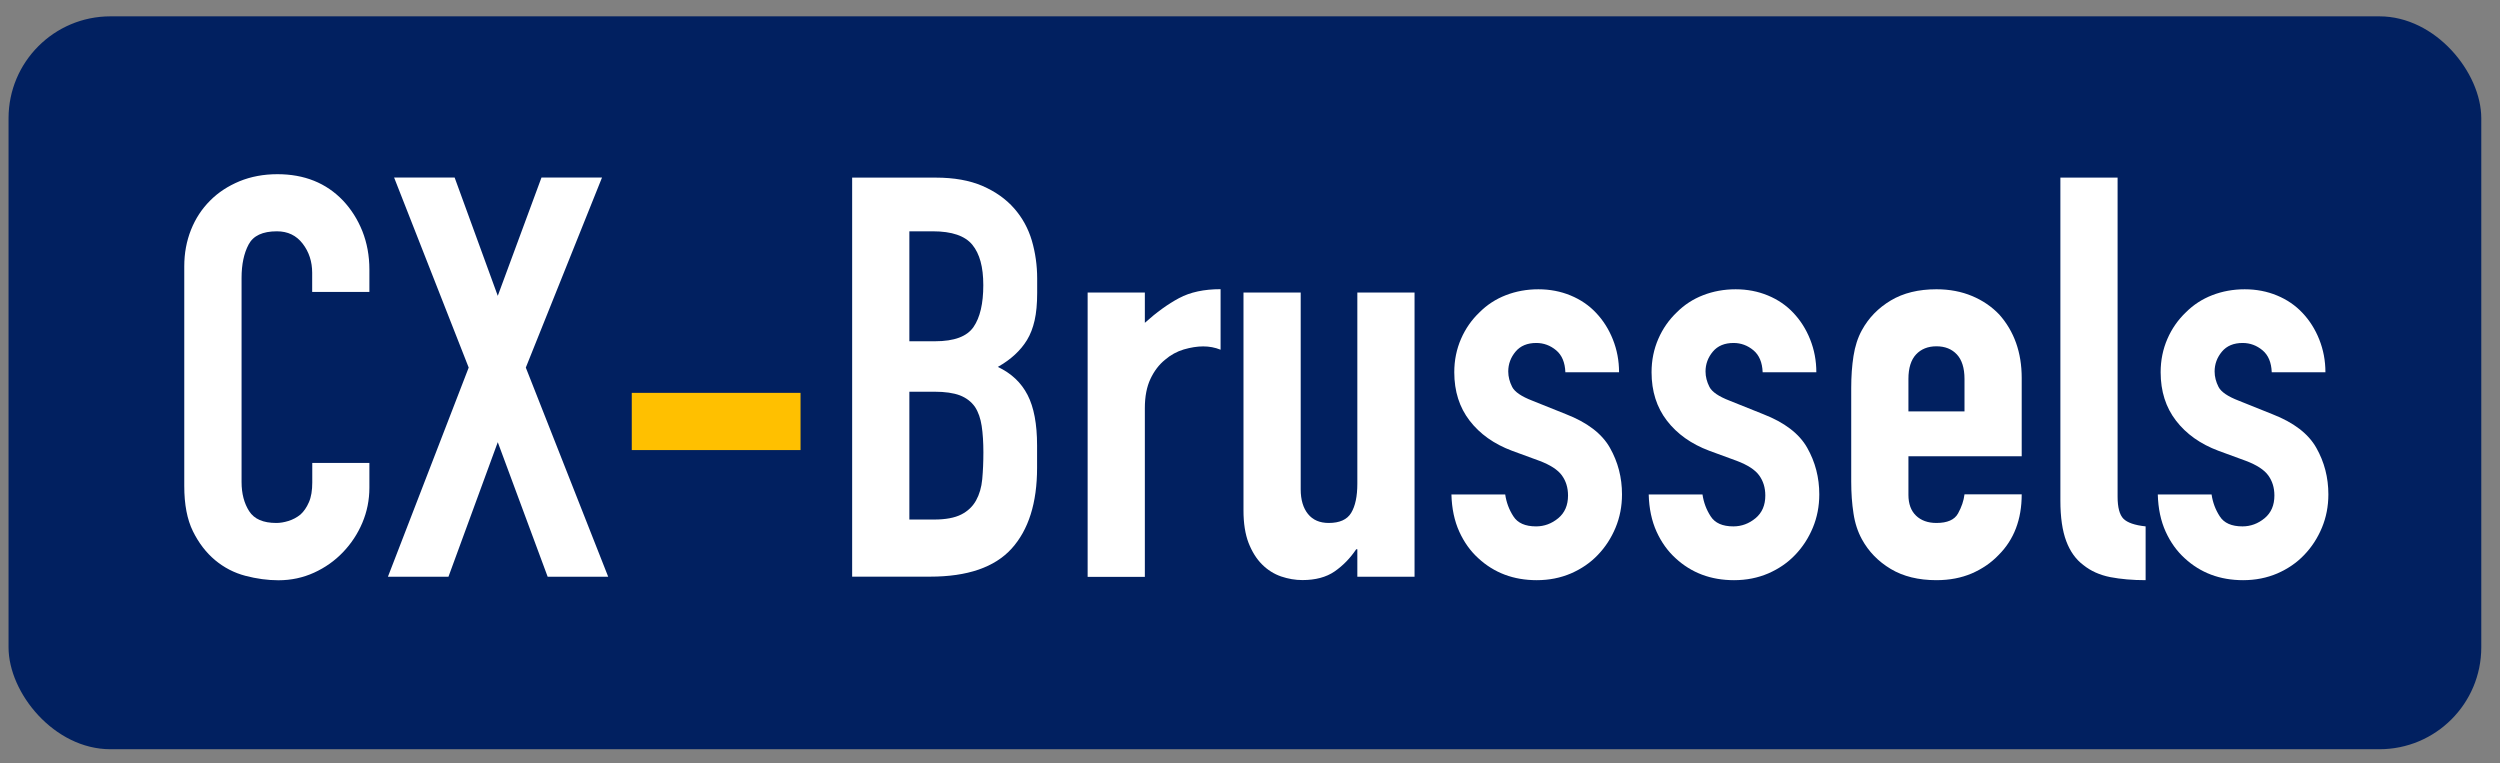 <?xml version="1.0" encoding="UTF-8"?>
<svg id="Calque_1" data-name="Calque 1" xmlns="http://www.w3.org/2000/svg" viewBox="0 0 263.07 80.29">
  <rect x="0" y="0" width="263.07" height="80.29" fill="#808080" stroke="none"/>
  <defs>
    <style>
      .cls-1 {
        fill: #012060;
      }

      .cls-1, .cls-2, .cls-3 {
        stroke-width: 0px;
      }

      .cls-2 {
        fill: #ffc000;
      }

      .cls-3 {
        fill: #fff;
      }
    </style>
  </defs>
  <rect class="cls-1" x=".9" y="1.72" width="260.2" height="77.12" rx="10.72" ry="10.72"/>
  <g>
    <path class="cls-3" d="M38.87,48.72v2.6c0,1.3-.25,2.53-.74,3.69s-1.17,2.19-2.04,3.1c-.87.91-1.88,1.62-3.04,2.15-1.16.53-2.41.8-3.75.8-1.14,0-2.3-.16-3.48-.47s-2.24-.86-3.19-1.65c-.94-.79-1.72-1.8-2.33-3.04s-.91-2.82-.91-4.75v-23.13c0-1.38.24-2.66.71-3.84s1.14-2.2,2.01-3.07c.86-.87,1.9-1.54,3.1-2.04,1.2-.49,2.53-.74,3.98-.74,2.83,0,5.13.92,6.9,2.77.86.91,1.54,1.98,2.04,3.22.49,1.24.74,2.59.74,4.04v2.36h-6.02v-2.01c0-1.18-.33-2.2-1-3.07-.67-.87-1.57-1.3-2.71-1.3-1.5,0-2.49.46-2.98,1.39-.49.92-.74,2.09-.74,3.51v21.48c0,1.22.27,2.24.8,3.07.53.83,1.48,1.24,2.86,1.24.39,0,.82-.07,1.27-.21s.88-.36,1.27-.68c.35-.31.65-.75.89-1.3s.35-1.24.35-2.07v-2.06h6.02-.01Z"/>
    <path class="cls-3" d="M40.82,60.69l8.5-22.01-7.85-20h6.37l4.54,12.45,4.6-12.45h6.37l-8.02,20,8.67,22.01h-6.37l-5.25-14.16-5.19,14.16s-6.37,0-6.37,0Z"/>
    <path class="cls-2" d="M66.48,47.36v-6.02h17.76v6.02h-17.76Z"/>
    <path class="cls-3" d="M89.67,60.69V18.69h8.79c1.93,0,3.57.29,4.93.88,1.36.59,2.47,1.38,3.33,2.36.86.98,1.48,2.11,1.86,3.39.37,1.28.56,2.61.56,3.98v1.53c0,1.14-.09,2.1-.27,2.89s-.44,1.47-.8,2.06c-.67,1.1-1.69,2.05-3.07,2.83,1.42.67,2.46,1.65,3.13,2.95s1,3.07,1,5.31v2.36c0,3.7-.9,6.53-2.68,8.5-1.79,1.97-4.65,2.95-8.58,2.95h-8.2ZM95.69,24.35v11.56h2.71c2.01,0,3.35-.5,4.04-1.5s1.03-2.47,1.03-4.4-.38-3.3-1.15-4.25c-.77-.94-2.15-1.42-4.16-1.42h-2.48.01ZM95.69,41.22v13.45h2.6c1.22,0,2.17-.18,2.86-.53s1.21-.85,1.56-1.48.57-1.38.65-2.24c.08-.87.12-1.81.12-2.83s-.06-1.99-.18-2.77c-.12-.79-.35-1.46-.71-2.01-.39-.55-.92-.95-1.59-1.21-.67-.25-1.55-.38-2.66-.38,0,0-2.65,0-2.65,0Z"/>
    <path class="cls-3" d="M114.45,60.69v-29.91h6.02v3.19c1.22-1.1,2.42-1.97,3.6-2.6,1.18-.63,2.63-.94,4.37-.94v6.37c-.59-.24-1.2-.35-1.83-.35s-1.31.11-2.04.32c-.73.22-1.39.58-1.98,1.09-.63.51-1.14,1.18-1.53,2.01-.39.83-.59,1.85-.59,3.07v17.76h-6.02,0Z"/>
    <path class="cls-3" d="M148.85,30.78v29.91h-6.02v-2.89h-.12c-.63.94-1.39,1.72-2.27,2.33s-2.02.91-3.39.91c-.75,0-1.5-.13-2.24-.38-.75-.26-1.42-.68-2.01-1.27s-1.06-1.35-1.42-2.27c-.35-.92-.53-2.05-.53-3.39v-22.95h6.02v20.71c0,1.1.26,1.97.77,2.6.51.63,1.24.94,2.18.94,1.14,0,1.93-.35,2.36-1.06.43-.71.65-1.73.65-3.07v-20.12s6.02,0,6.02,0Z"/>
    <path class="cls-3" d="M164.72,39.16c-.04-1.02-.36-1.79-.97-2.3s-1.31-.77-2.09-.77c-.94,0-1.67.3-2.18.91s-.77,1.31-.77,2.09c0,.55.14,1.09.41,1.62s.98,1.01,2.12,1.45l3.54,1.42c2.24.87,3.79,2.05,4.63,3.54.85,1.5,1.27,3.13,1.27,4.9,0,1.26-.23,2.43-.68,3.51-.45,1.08-1.07,2.04-1.86,2.86-.79.83-1.73,1.47-2.83,1.95-1.1.47-2.3.71-3.6.71-2.44,0-4.48-.77-6.14-2.3-.83-.75-1.5-1.68-2.01-2.8s-.79-2.43-.83-3.92h5.66c.12.83.4,1.59.86,2.3.45.71,1.25,1.06,2.39,1.06.86,0,1.64-.29,2.33-.86s1.03-1.37,1.03-2.39c0-.83-.22-1.53-.65-2.12s-1.22-1.1-2.36-1.53l-2.89-1.06c-1.89-.71-3.37-1.76-4.45-3.16s-1.62-3.1-1.62-5.1c0-1.26.24-2.43.71-3.51.47-1.08,1.12-2.01,1.95-2.8.79-.79,1.71-1.39,2.77-1.8s2.2-.62,3.42-.62,2.35.22,3.39.65,1.94,1.04,2.68,1.83c.75.79,1.34,1.72,1.77,2.8.43,1.08.65,2.23.65,3.45h-5.66,0Z"/>
    <path class="cls-3" d="M185.48,39.16c-.04-1.02-.36-1.79-.97-2.3s-1.31-.77-2.09-.77c-.94,0-1.67.3-2.18.91s-.77,1.31-.77,2.09c0,.55.14,1.09.41,1.62s.98,1.01,2.12,1.45l3.54,1.42c2.24.87,3.79,2.05,4.63,3.54.85,1.5,1.27,3.13,1.27,4.9,0,1.26-.23,2.43-.68,3.51-.45,1.08-1.07,2.04-1.86,2.86-.79.83-1.73,1.47-2.83,1.95-1.1.47-2.3.71-3.6.71-2.44,0-4.48-.77-6.14-2.3-.83-.75-1.5-1.68-2.01-2.8s-.79-2.43-.83-3.92h5.66c.12.83.4,1.59.86,2.3.45.71,1.25,1.06,2.39,1.06.86,0,1.64-.29,2.33-.86s1.03-1.37,1.03-2.39c0-.83-.22-1.53-.65-2.12s-1.22-1.1-2.36-1.53l-2.89-1.06c-1.89-.71-3.37-1.76-4.45-3.16s-1.62-3.1-1.62-5.1c0-1.26.24-2.43.71-3.51.47-1.08,1.12-2.01,1.95-2.8.79-.79,1.71-1.39,2.77-1.8s2.2-.62,3.42-.62,2.35.22,3.39.65,1.94,1.04,2.68,1.83c.75.79,1.34,1.72,1.77,2.8.43,1.08.65,2.23.65,3.45h-5.66,0Z"/>
    <path class="cls-3" d="M212.74,48.01h-11.92v4.07c0,.94.27,1.67.8,2.18.53.51,1.25.77,2.15.77,1.14,0,1.9-.33,2.27-1,.37-.67.6-1.34.68-2.01h6.02c0,2.64-.81,4.76-2.42,6.37-.79.83-1.73,1.47-2.83,1.95-1.1.47-2.34.71-3.72.71-1.89,0-3.49-.39-4.81-1.18-1.32-.79-2.33-1.83-3.04-3.13-.43-.79-.73-1.69-.88-2.71-.16-1.02-.24-2.14-.24-3.36v-9.85c0-1.22.08-2.34.24-3.36s.45-1.93.88-2.71c.71-1.3,1.72-2.34,3.04-3.13,1.32-.79,2.92-1.18,4.81-1.18,1.38,0,2.63.24,3.75.71s2.07,1.12,2.86,1.95c1.57,1.77,2.36,3.99,2.36,6.67v8.26-.02ZM200.82,43.29h5.9v-3.42c0-1.14-.27-2-.8-2.57s-1.25-.86-2.15-.86-1.62.29-2.15.86-.8,1.43-.8,2.57v3.42Z"/>
    <path class="cls-3" d="M216.81,18.69h6.02v33.57c0,1.14.21,1.92.62,2.33.41.41,1.19.68,2.33.8v5.66c-1.38,0-2.62-.11-3.72-.32-1.1-.22-2.05-.64-2.83-1.27-.79-.59-1.39-1.42-1.8-2.51s-.62-2.51-.62-4.28V18.69Z"/>
    <path class="cls-3" d="M239.05,39.16c-.04-1.02-.36-1.79-.97-2.3s-1.31-.77-2.09-.77c-.94,0-1.67.3-2.18.91s-.77,1.31-.77,2.09c0,.55.14,1.09.41,1.62s.98,1.01,2.12,1.45l3.54,1.42c2.24.87,3.79,2.05,4.63,3.54.85,1.5,1.27,3.13,1.27,4.9,0,1.26-.23,2.43-.68,3.51-.45,1.08-1.07,2.04-1.86,2.86-.79.83-1.73,1.47-2.83,1.95-1.1.47-2.3.71-3.6.71-2.44,0-4.48-.77-6.14-2.3-.83-.75-1.5-1.68-2.01-2.8s-.79-2.43-.83-3.92h5.66c.12.83.4,1.59.86,2.3.45.71,1.25,1.06,2.39,1.06.86,0,1.64-.29,2.33-.86s1.03-1.37,1.03-2.39c0-.83-.22-1.53-.65-2.12s-1.22-1.1-2.36-1.53l-2.89-1.06c-1.89-.71-3.37-1.76-4.45-3.16s-1.62-3.1-1.62-5.1c0-1.26.24-2.43.71-3.51.47-1.08,1.12-2.01,1.95-2.8.79-.79,1.71-1.39,2.77-1.8s2.2-.62,3.42-.62,2.35.22,3.39.65,1.94,1.04,2.68,1.83c.75.79,1.34,1.72,1.77,2.8.43,1.08.65,2.23.65,3.45h-5.66,0Z"/>
  </g>
</svg>